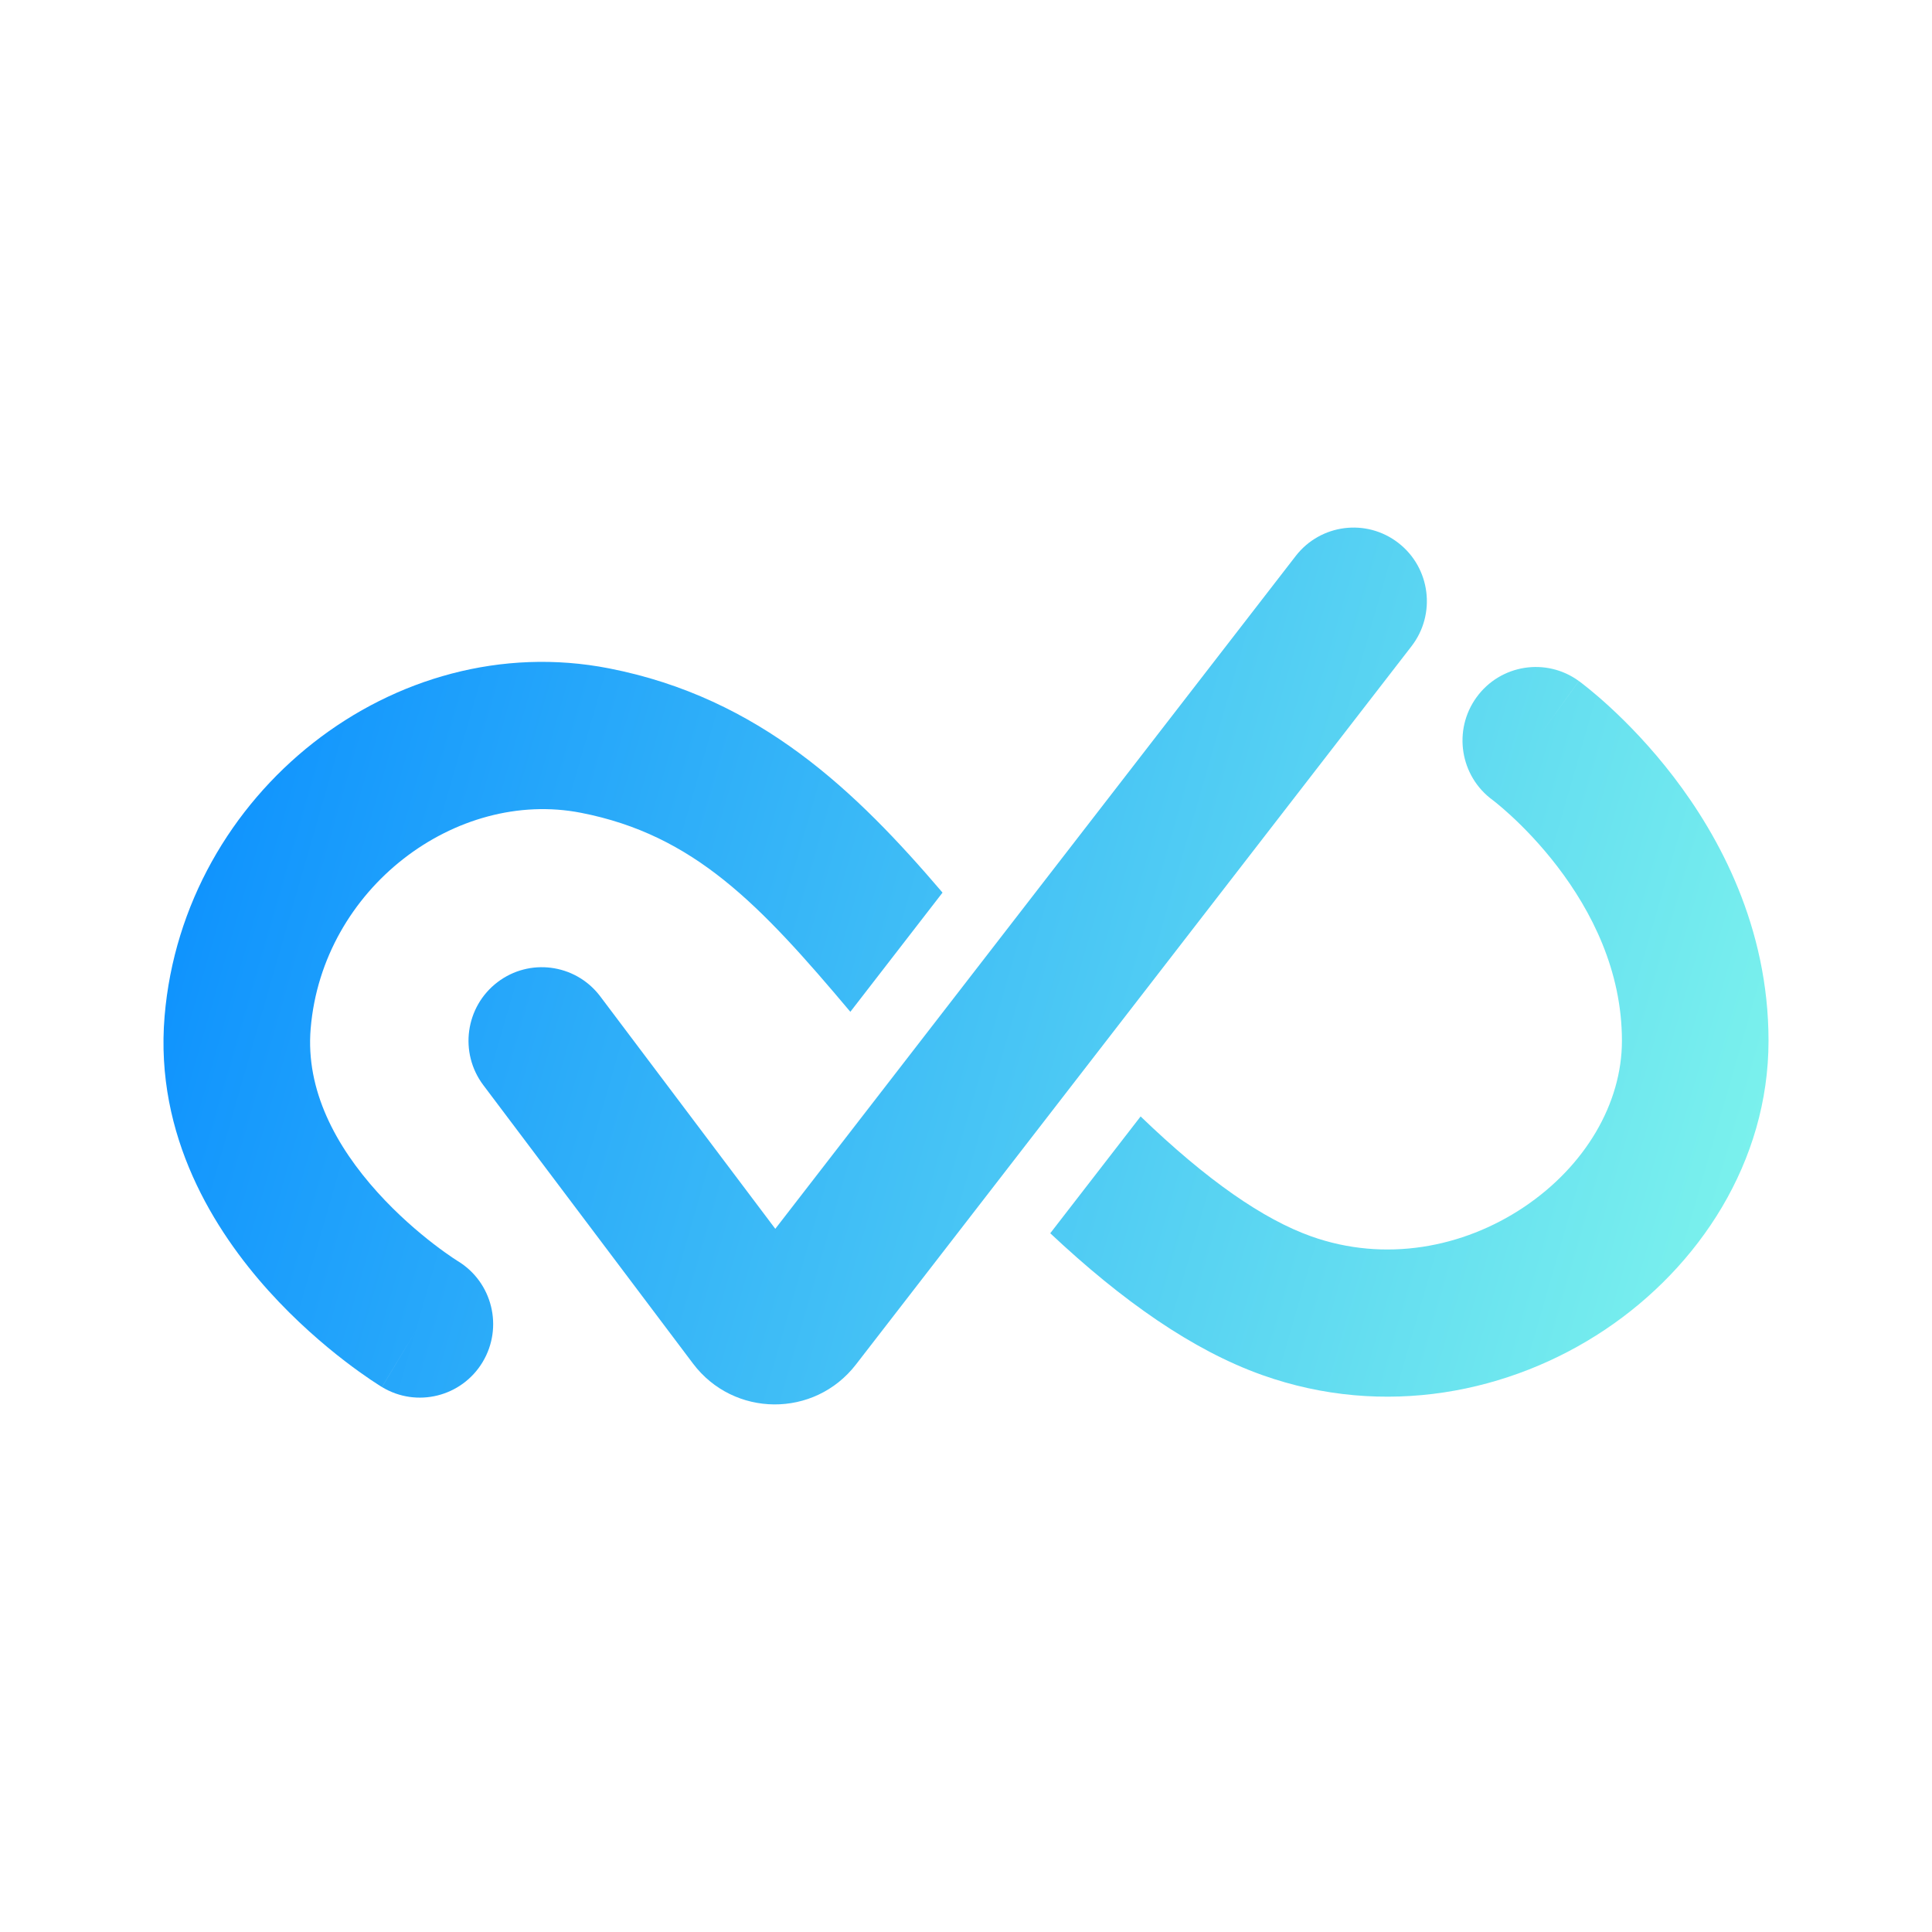 <svg width="260" height="260" viewBox="0 0 260 260" fill="none" xmlns="http://www.w3.org/2000/svg">
<path d="M174.366 74.83C177.707 70.51 183.904 69.727 188.207 73.081C192.51 76.434 193.29 82.655 189.949 86.975L115.182 183.639C109.608 190.845 98.739 190.775 93.258 183.497L65.045 146.035C61.76 141.672 62.62 135.463 66.966 132.165C71.243 128.919 77.304 129.705 80.626 133.891L80.782 134.093L104.336 165.369L174.366 74.83Z" fill="url(#paint0_linear_14098_2204)"/>
<path d="M22.15 136.758C24.673 106.678 53.079 84.307 81.948 89.943C102.262 93.909 115.241 106.535 126.842 120.124L114.436 136.164C102.278 121.718 93.424 112.357 78.183 109.382C61.407 106.106 43.396 119.489 41.808 138.42C41.11 146.739 45.229 154.271 50.783 160.433C53.478 163.421 56.262 165.799 58.38 167.428C59.431 168.235 60.294 168.841 60.868 169.229C61.155 169.423 61.369 169.561 61.495 169.641C61.557 169.681 61.599 169.707 61.617 169.718C61.62 169.721 61.623 169.723 61.625 169.723C61.623 169.722 61.62 169.72 61.616 169.718C61.613 169.716 61.61 169.715 61.607 169.713C61.606 169.712 61.603 169.71 61.602 169.709C66.263 172.535 67.762 178.618 64.95 183.299C62.137 187.981 56.074 189.488 51.409 186.664L56.217 178.66C51.491 186.527 51.407 186.66 51.403 186.66C51.402 186.66 51.398 186.658 51.396 186.657C51.392 186.654 51.386 186.65 51.381 186.647C51.37 186.64 51.357 186.632 51.343 186.624C51.314 186.606 51.279 186.585 51.237 186.559C51.154 186.508 51.047 186.44 50.916 186.356C50.653 186.189 50.297 185.957 49.861 185.663C48.99 185.075 47.793 184.232 46.384 183.149C43.583 180.995 39.85 177.818 36.156 173.721C28.935 165.711 20.792 152.945 22.15 136.758Z" fill="url(#paint1_linear_14098_2204)"/>
<path d="M198.702 93.842C201.904 89.418 208.073 88.438 212.48 91.652L207.279 98.838C212.401 91.763 212.482 91.656 212.486 91.656C212.487 91.657 212.491 91.66 212.493 91.661C212.497 91.665 212.503 91.668 212.508 91.672C212.518 91.68 212.53 91.689 212.543 91.698C212.569 91.717 212.601 91.741 212.637 91.768C212.71 91.823 212.804 91.893 212.916 91.979C213.14 92.152 213.441 92.387 213.806 92.684C214.537 93.277 215.533 94.12 216.705 95.201C219.04 97.353 222.131 100.499 225.23 104.547C231.368 112.565 238 124.745 238 140.064C238 156.381 228.633 170.486 216.007 178.936C203.297 187.441 186.322 190.915 169.843 185.04C160.498 181.709 151.044 175.084 141.339 165.966L153.499 150.245C162.462 158.881 170.033 164.093 176.446 166.379C186.353 169.911 196.874 167.939 205.064 162.458C213.336 156.922 218.272 148.5 218.272 140.064C218.272 130.629 214.177 122.609 209.588 116.614C207.323 113.656 205.051 111.343 203.363 109.788C202.524 109.015 201.844 108.441 201.401 108.082C201.181 107.903 201.02 107.778 200.93 107.709C200.886 107.675 200.858 107.654 200.85 107.648C200.846 107.645 200.847 107.645 200.852 107.649C200.855 107.651 200.859 107.655 200.864 107.658C200.867 107.66 200.87 107.662 200.873 107.665C200.874 107.666 200.877 107.668 200.878 107.669C196.476 104.453 195.501 98.264 198.702 93.842Z" fill="url(#paint2_linear_14098_2204)"/>
<defs>
<linearGradient id="paint0_linear_14098_2204" x1="5.479" y1="121.251" x2="238.158" y2="188.357" gradientUnits="userSpaceOnUse">
<stop stop-color="#068BFF"/>
<stop offset="1" stop-color="#80F6EC"/>
</linearGradient>
<linearGradient id="paint1_linear_14098_2204" x1="5.479" y1="121.251" x2="238.158" y2="188.357" gradientUnits="userSpaceOnUse">
<stop stop-color="#068BFF"/>
<stop offset="1" stop-color="#80F6EC"/>
</linearGradient>
<linearGradient id="paint2_linear_14098_2204" x1="5.479" y1="121.251" x2="238.158" y2="188.357" gradientUnits="userSpaceOnUse">
<stop stop-color="#068BFF"/>
<stop offset="1" stop-color="#80F6EC"/>
</linearGradient>
</defs>
</svg>
